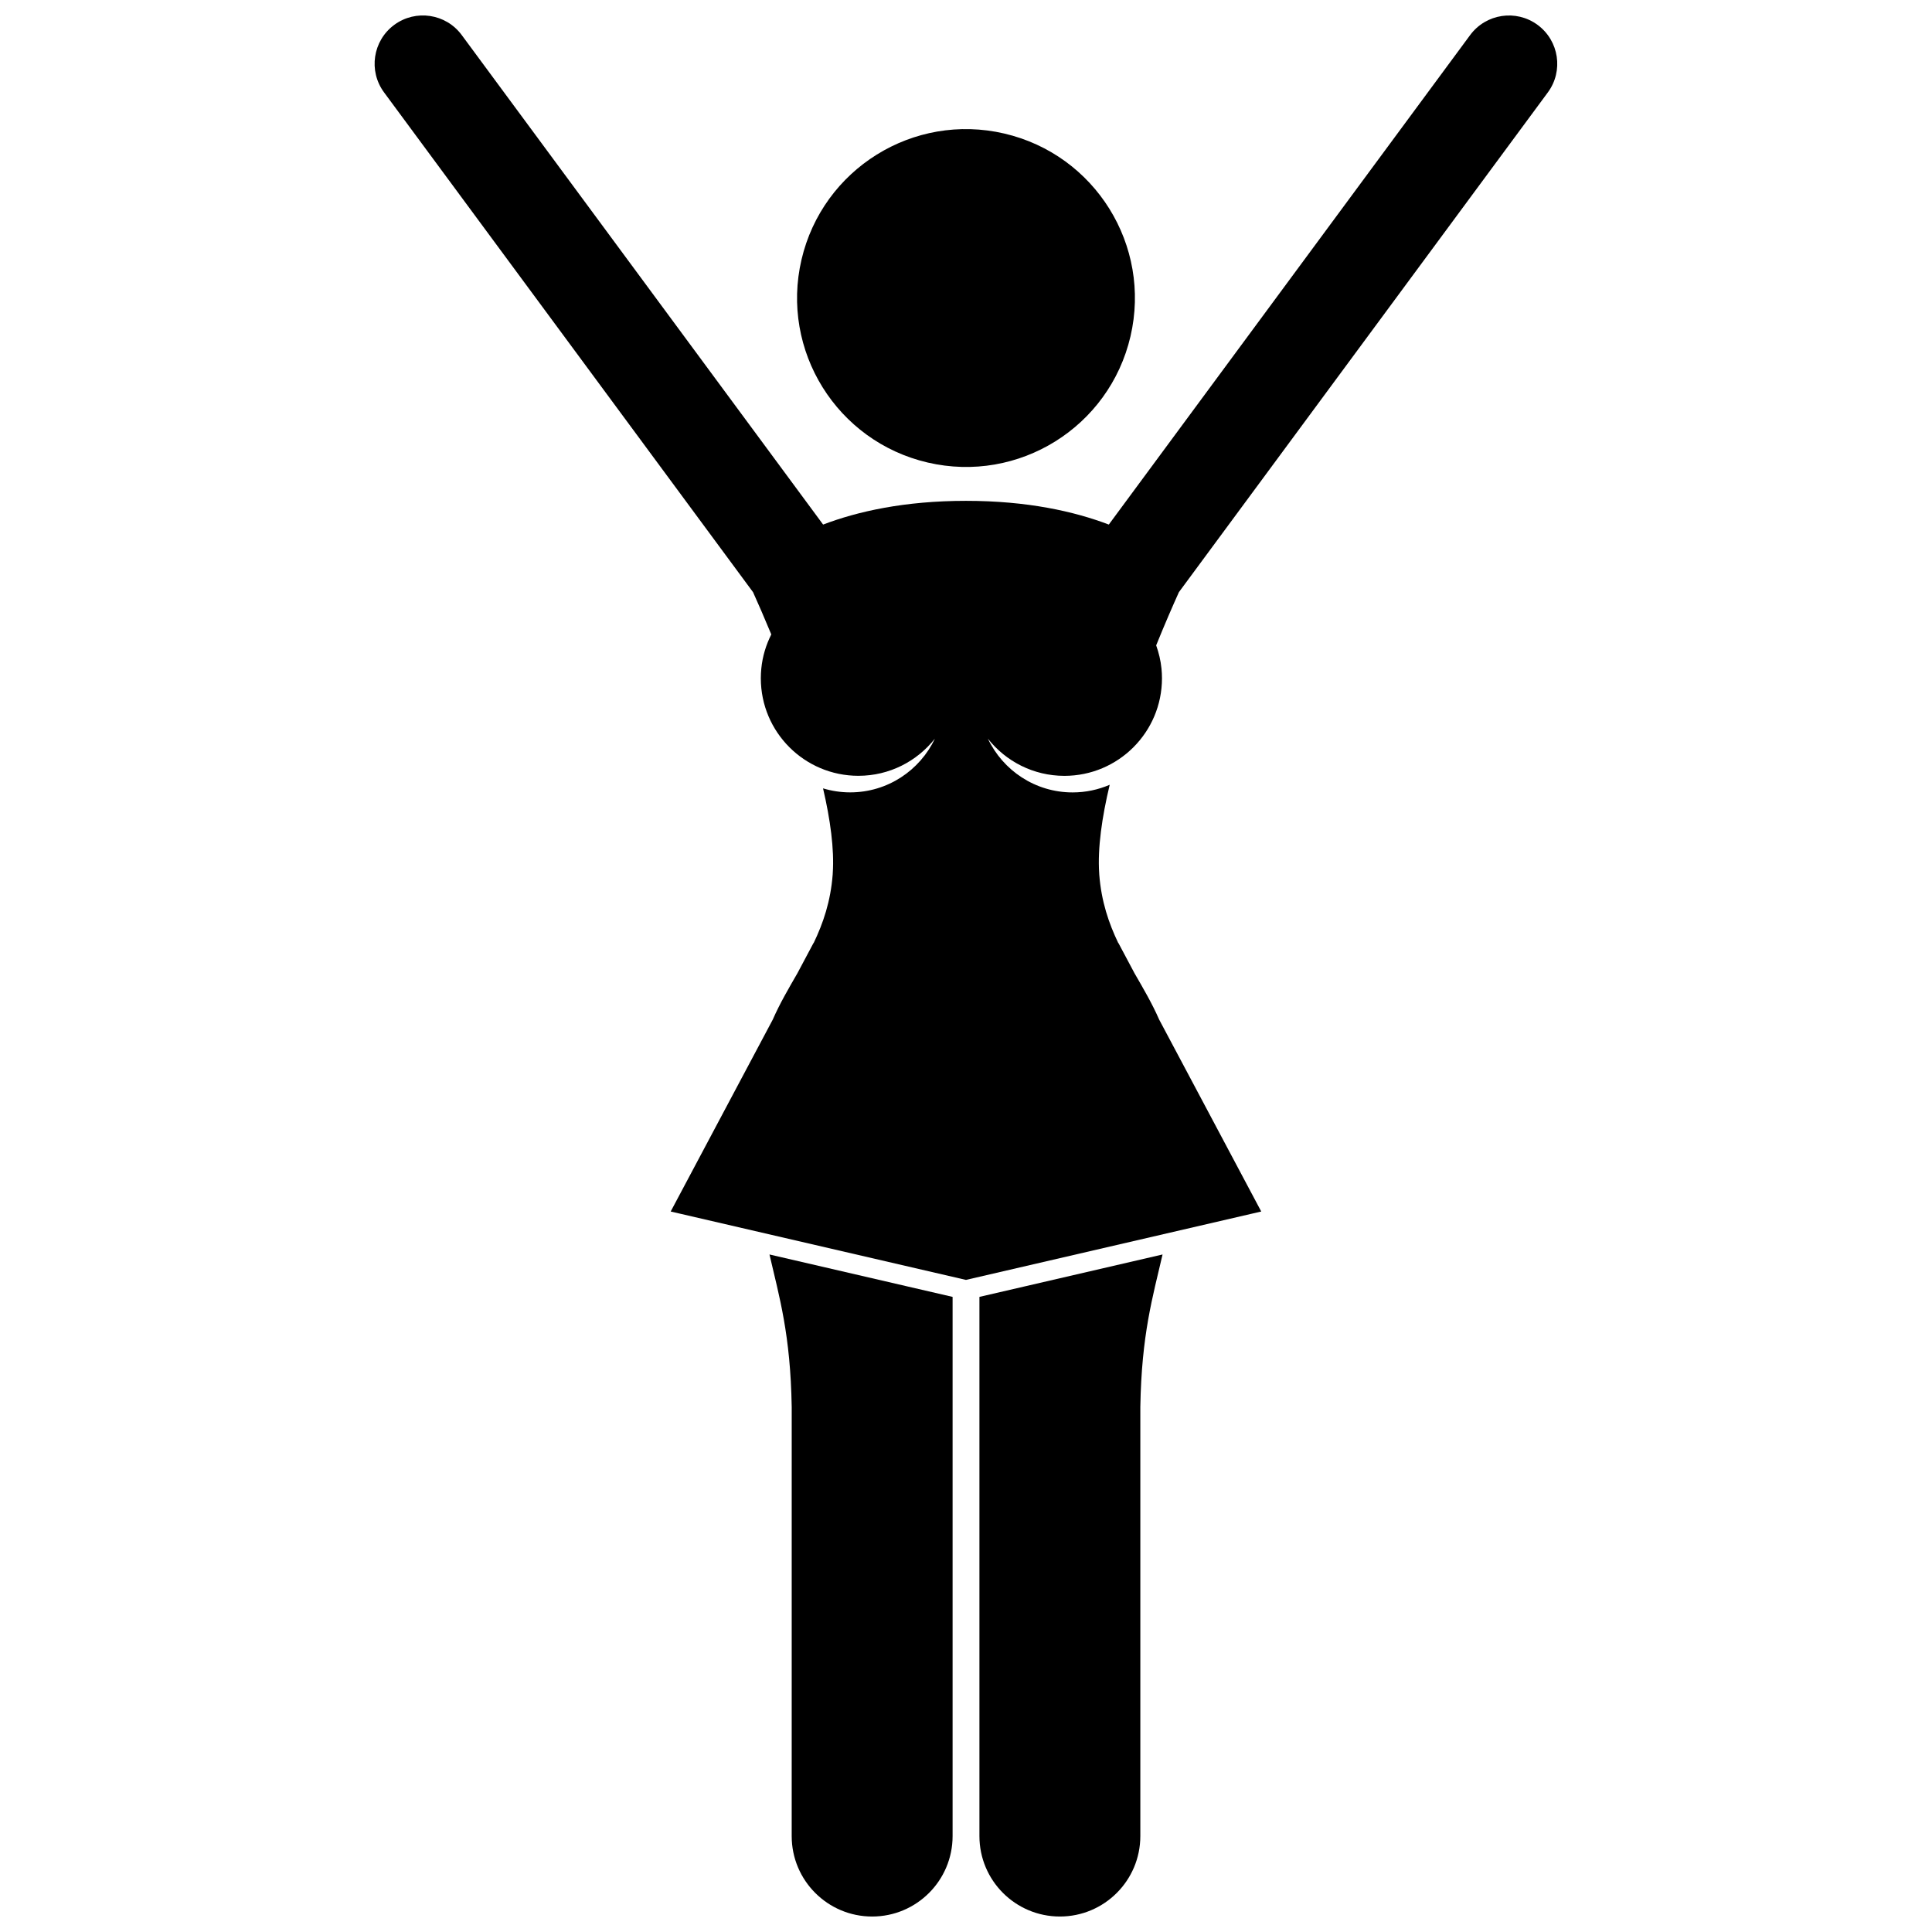 <?xml version="1.0" encoding="UTF-8"?>
<!-- Uploaded to: SVG Repo, www.svgrepo.com, Generator: SVG Repo Mixer Tools -->
<svg width="800px" height="800px" version="1.1" viewBox="144 144 512 512" xmlns="http://www.w3.org/2000/svg">
 <defs>
  <clipPath id="c">
   <path d="m243 148.09h314v335.91h-314z"/>
  </clipPath>
  <clipPath id="b">
   <path d="m403 476h50v175.9h-50z"/>
  </clipPath>
  <clipPath id="a">
   <path d="m347 476h50v175.9h-50z"/>
  </clipPath>
 </defs>
 <g clip-path="url(#c)">
  <path d="m343.57 300.94c1.266 2.805 2.957 6.66 4.832 11.188-1.398 2.769-2.332 5.812-2.648 9.043-0.082 0.844-0.129 1.703-0.129 2.57 0 14.281 11.574 25.855 25.855 25.855 8.23 0 15.547-3.859 20.281-9.855-3.988 8.414-12.531 14.246-22.461 14.246-2.5 0-4.91-0.379-7.184-1.062 1.918 8.242 3.008 16.09 2.57 22.512-0.008 0.105-0.008 0.223-0.016 0.328-0.551 7.156-2.531 12.914-5.039 18.141h-0.043l-4.262 8.008c-2.301 3.996-4.637 7.949-6.539 12.297l-8.672 16.305-18.375 34.547 2.523 0.586 75.727 17.539 75.73-17.539 2.523-0.586-18.379-34.559-8.664-16.285c-1.91-4.363-4.25-8.32-6.559-12.328l-4.246-7.981h-0.043c-2.504-5.227-4.484-10.984-5.035-18.141-0.008-0.105-0.008-0.223-0.016-0.328-0.457-6.668 0.73-14.879 2.785-23.469-3.016 1.297-6.336 2.027-9.824 2.027-9.93 0-18.473-5.832-22.461-14.246 4.734 5.996 12.051 9.855 20.281 9.855 14.281 0 25.855-11.574 25.855-25.855 0-0.867-0.043-1.727-0.129-2.57-0.211-2.144-0.711-4.199-1.41-6.156 2.348-5.801 4.5-10.715 6.027-14.102l97.766-132.43c4.195-5.684 2.984-13.691-2.703-17.891-5.684-4.195-13.691-2.988-17.891 2.699l-95.75 129.71c-9.133-3.473-21.551-6.285-37.852-6.285-16.305 0-28.727 2.812-37.859 6.285l-95.77-129.72c-4.191-5.684-12.199-6.891-17.891-2.699-5.684 4.199-6.891 12.207-2.695 17.891z"/>
 </g>
 <path d="m410.15 179.39c24.074 5.606 39.047 29.668 33.441 53.746-5.609 24.078-29.672 39.051-53.746 33.441-24.078-5.606-39.051-29.668-33.445-53.746 5.609-24.078 29.672-39.051 53.75-33.441"/>
 <g clip-path="url(#b)">
  <path d="m452.09 476.45-48.531 11.238v142.89c0 11.777 9.547 21.32 21.32 21.32 11.77 0 21.32-9.547 21.32-21.32v-113.71c0.324-19.273 3.289-29.152 5.891-40.418z"/>
 </g>
 <g clip-path="url(#a)">
  <path d="m347.92 476.45c2.602 11.266 5.566 21.145 5.891 40.414v15.629l-0.004 98.086c0 11.777 9.547 21.32 21.32 21.32 11.77 0 21.32-9.547 21.32-21.32v-142.89z"/>
 </g>
</svg>